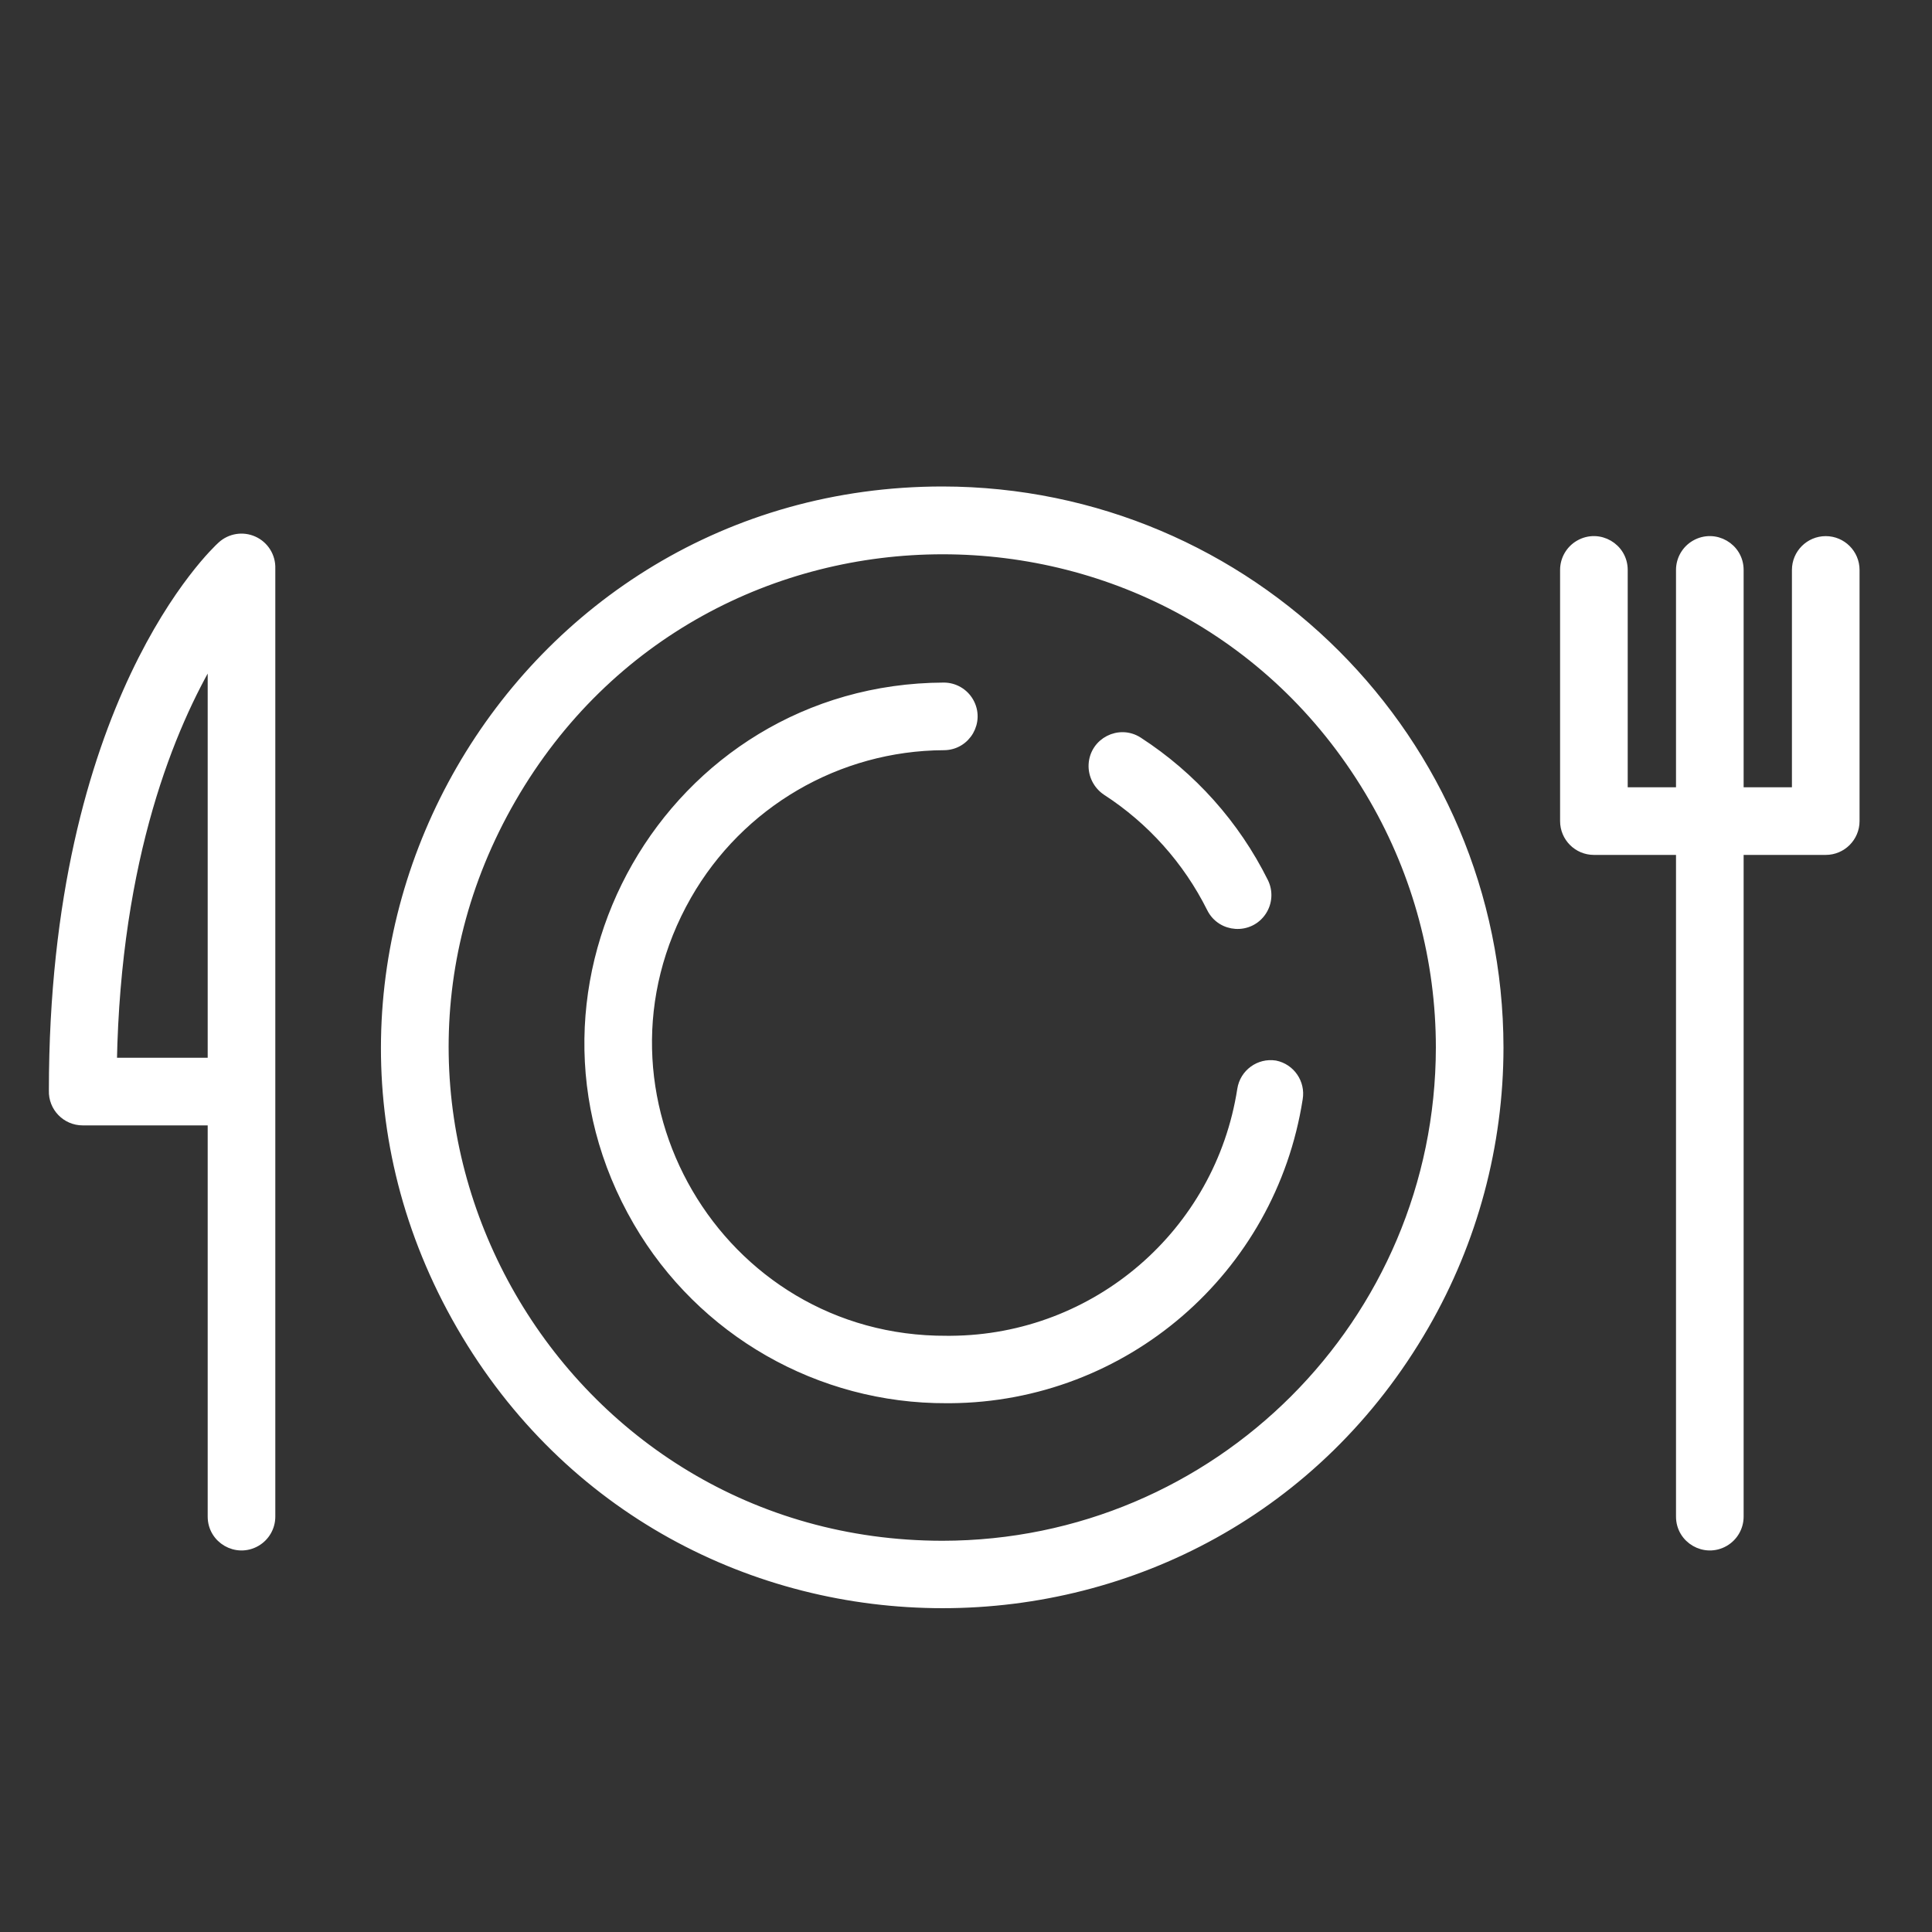<?xml version="1.0" encoding="UTF-8"?> <svg xmlns="http://www.w3.org/2000/svg" viewBox="1950 2450 100 100" width="100" height="100" data-guides="{&quot;vertical&quot;:[],&quot;horizontal&quot;:[]}"><rect x="1950" y="2450" width="100" height="100" fill="#333333" stroke="none"/><path fill="#ffffff" stroke="#ffffff" fill-opacity="1" stroke-width="0.5" stroke-opacity="1" color="rgb(51, 51, 51)" fill-rule="evenodd" font-size-adjust="none" id="tSvg6c1ec66c86" title="Path 4" d="M 1998.78 2475.43 C 1976.625 2475.438 1962.787 2499.426 1973.871 2518.609C 1984.955 2537.791 2012.649 2537.782 2023.719 2518.591C 2026.24 2514.221 2027.568 2509.265 2027.57 2504.22C 2027.553 2488.327 2014.673 2475.447 1998.78 2475.43ZM 1998.78 2530 C 1978.935 2529.992 1966.539 2508.504 1976.469 2491.321C 1986.398 2474.139 2011.205 2474.148 2021.121 2491.339C 2023.381 2495.256 2024.57 2499.698 2024.57 2504.22C 2024.553 2518.455 2013.015 2529.989 1998.78 2530ZM 2044.5 2478 C 2043.672 2478 2043 2478.672 2043 2479.5C 2043 2483.333 2043 2487.167 2043 2491C 2042 2491 2041 2491 2040 2491C 2040 2487.167 2040 2483.333 2040 2479.5C 2040 2478.345 2038.75 2477.624 2037.75 2478.201C 2037.286 2478.469 2037 2478.964 2037 2479.5C 2037 2483.333 2037 2487.167 2037 2491C 2036 2491 2035 2491 2034 2491C 2034 2487.167 2034 2483.333 2034 2479.5C 2034 2478.345 2032.75 2477.624 2031.75 2478.201C 2031.286 2478.469 2031 2478.964 2031 2479.5C 2031 2483.833 2031 2488.167 2031 2492.5C 2031 2493.328 2031.672 2494 2032.5 2494C 2034 2494 2035.5 2494 2037 2494C 2037 2505.5 2037 2517 2037 2528.5C 2037 2529.655 2038.25 2530.376 2039.25 2529.799C 2039.714 2529.531 2040 2529.036 2040 2528.5C 2040 2517 2040 2505.5 2040 2494C 2041.5 2494 2043 2494 2044.5 2494C 2045.328 2494 2046 2493.328 2046 2492.5C 2046 2488.167 2046 2483.833 2046 2479.5C 2046 2478.672 2045.328 2478 2044.5 2478ZM 1963.11 2478 C 1962.566 2477.757 1961.931 2477.86 1961.49 2478.26C 1961.13 2478.58 1952.78 2486.41 1952.78 2506.45C 1952.752 2507.298 1953.432 2508 1954.28 2508C 1956.52 2508 1958.76 2508 1961 2508C 1961 2514.833 1961 2521.667 1961 2528.5C 1961 2529.655 1962.25 2530.376 1963.25 2529.799C 1963.714 2529.531 1964 2529.036 1964 2528.5C 1964 2512.14 1964 2495.78 1964 2479.42C 1964.02 2478.81 1963.668 2478.248 1963.11 2478ZM 1961 2505 C 1959.267 2505 1957.533 2505 1955.8 2505C 1956 2494.31 1958.84 2487.56 1961 2483.92C 1961 2490.947 1961 2497.973 1961 2505Z"></path><path fill="#ffffff" stroke="#ffffff" fill-opacity="1" stroke-width="0.5" stroke-opacity="1" color="rgb(51, 51, 51)" fill-rule="evenodd" font-size-adjust="none" id="tSvg9386c08aed" title="Path 5" d="M 2016 2505.14 C 2015.183 2505.014 2014.418 2505.573 2014.29 2506.39C 2013.137 2513.834 2006.753 2519.341 1999.22 2519.39C 1999.147 2519.39 1999.073 2519.39 1999 2519.39C 1987.141 2519.448 1979.667 2506.646 1985.546 2496.347C 1988.275 2491.568 1993.346 2488.607 1998.85 2488.58C 2000.005 2488.58 2000.726 2487.33 2000.149 2486.33C 1999.881 2485.866 1999.386 2485.58 1998.85 2485.58C 1984.686 2485.638 1975.895 2501.007 1983.028 2513.245C 1986.338 2518.925 1992.426 2522.407 1999 2522.38C 1999.06 2522.38 1999.12 2522.38 1999.18 2522.38C 2008.174 2522.32 2015.797 2515.747 2017.18 2506.86C 2017.315 2506.062 2016.793 2505.301 2016 2505.14ZM 2007.27 2490.92 C 2009.595 2492.423 2011.474 2494.523 2012.71 2497C 2013.226 2498.035 2014.669 2498.124 2015.308 2497.16C 2015.604 2496.712 2015.639 2496.141 2015.4 2495.66C 2013.927 2492.699 2011.686 2490.188 2008.91 2488.39C 2007.94 2487.763 2006.655 2488.42 2006.596 2489.574C 2006.569 2490.11 2006.83 2490.619 2007.27 2490.92Z"></path><defs></defs></svg> 